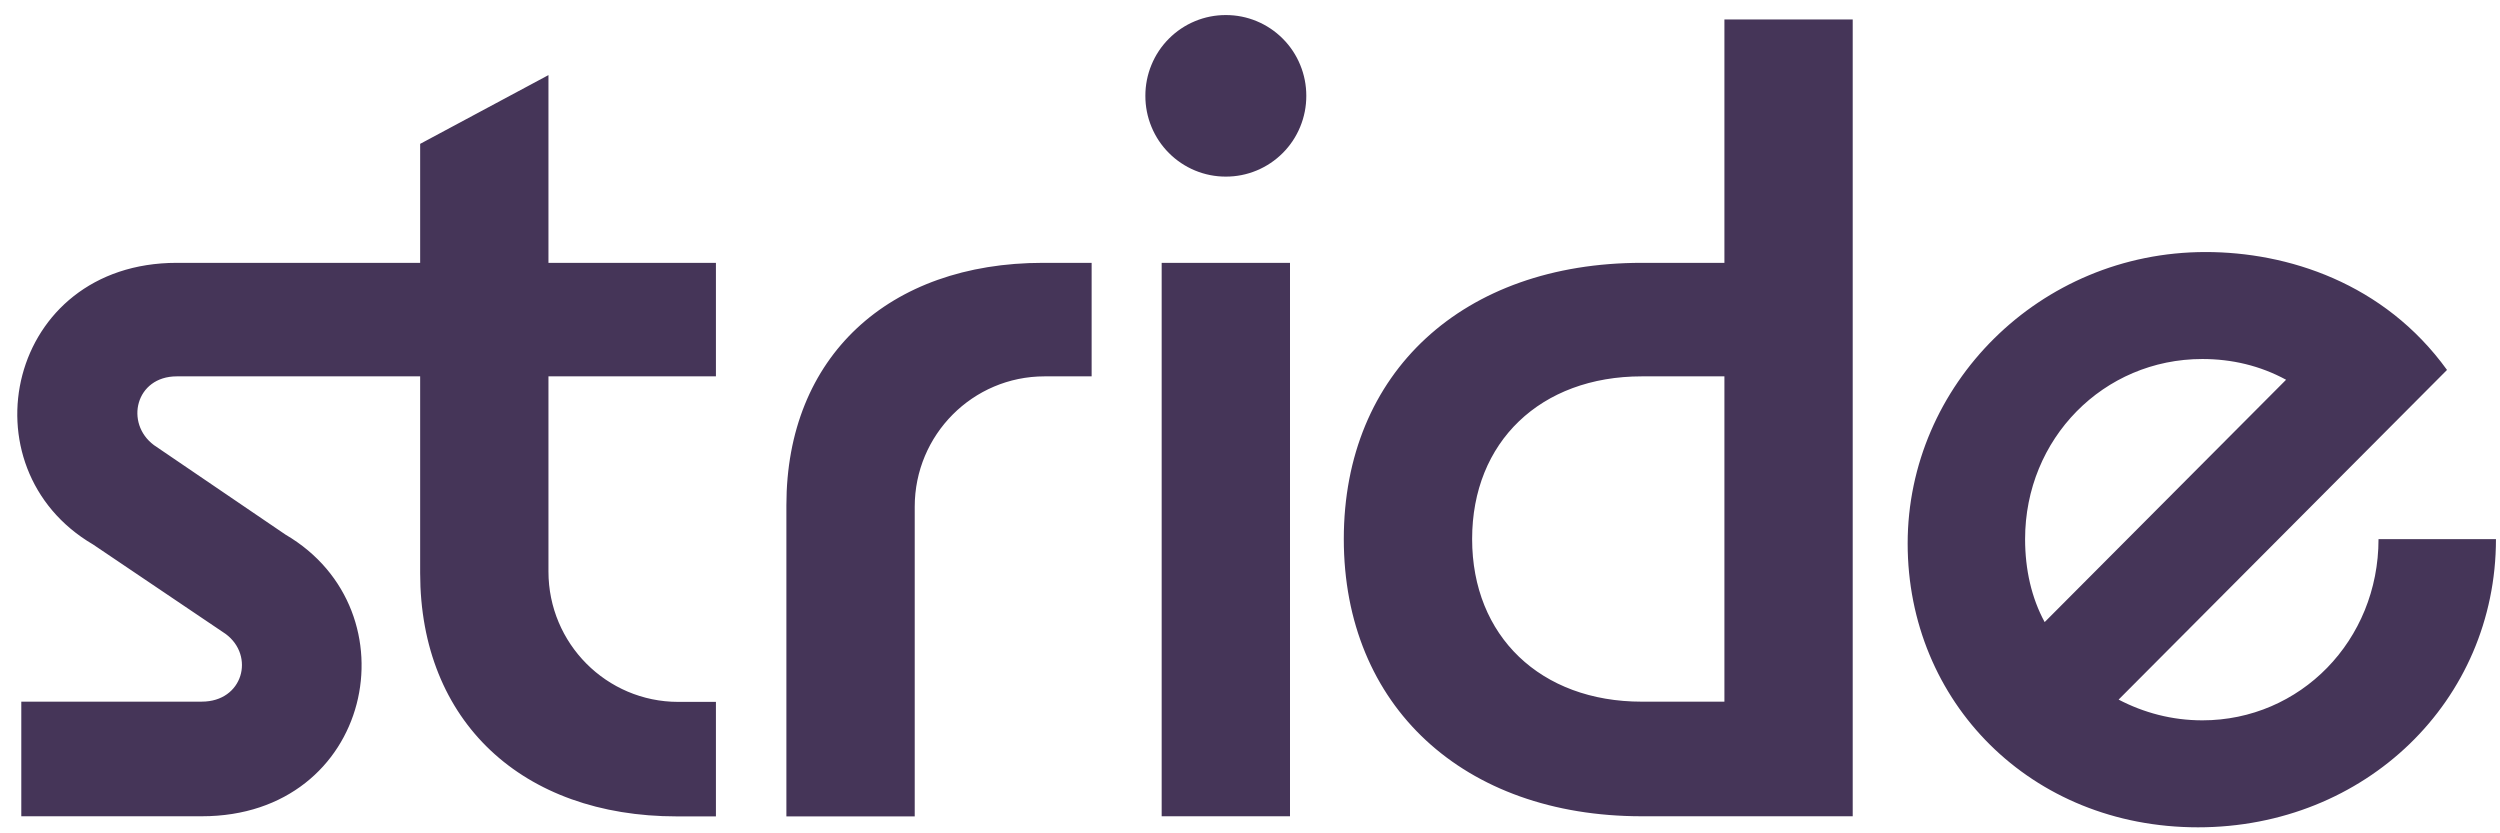 <svg width="81" height="27" viewBox="0 0 81 27" fill="none" xmlns="http://www.w3.org/2000/svg">
<path d="M21.977 22.741C19.652 22.741 17.77 20.849 17.77 18.518V12.194H23.196V8.516H17.77V2.433L13.613 4.661V8.516H5.728C0.231 8.516 -1.213 15.165 3.015 17.641L7.313 20.541C8.265 21.248 7.877 22.733 6.538 22.733H0.69V26.447H6.538C12.07 26.447 13.479 19.798 9.251 17.322L4.988 14.422C4.037 13.715 4.389 12.194 5.728 12.194H13.613V18.567C13.613 23.377 16.925 26.451 21.928 26.451H23.196V22.741H21.977ZM33.843 12.194C31.518 12.194 29.637 14.086 29.637 16.417V26.451H25.479V16.368C25.479 11.558 28.791 8.516 33.794 8.516H35.369V12.194H33.843ZM39.717 0.488C40.06 0.487 40.399 0.554 40.716 0.686C41.032 0.817 41.32 1.01 41.562 1.253C41.805 1.496 41.997 1.785 42.127 2.103C42.258 2.42 42.325 2.761 42.324 3.105C42.325 3.449 42.258 3.79 42.127 4.107C41.997 4.425 41.805 4.714 41.562 4.957C41.32 5.2 41.032 5.393 40.716 5.524C40.399 5.656 40.06 5.723 39.717 5.722C39.374 5.723 39.035 5.656 38.718 5.524C38.402 5.393 38.114 5.2 37.872 4.957C37.629 4.714 37.437 4.425 37.307 4.107C37.176 3.79 37.109 3.449 37.11 3.105C37.109 2.761 37.176 2.42 37.307 2.103C37.437 1.785 37.629 1.496 37.872 1.253C38.114 1.01 38.402 0.817 38.718 0.686C39.035 0.554 39.374 0.487 39.717 0.488ZM37.638 8.516H41.796V26.447H37.638V8.516ZM53.193 26.447C47.415 26.447 43.539 22.875 43.539 17.464C43.539 12.053 47.415 8.516 53.193 8.516H55.871V0.63H60.028V26.447H53.193ZM53.193 22.734H55.871V12.194H53.193C49.916 12.194 47.697 14.316 47.697 17.464C47.697 20.612 49.916 22.734 53.193 22.734ZM68.643 22.667C69.454 23.091 70.37 23.339 71.356 23.339C74.527 23.339 77.064 20.757 77.064 17.468H80.869C80.869 22.702 76.641 26.805 71.215 26.805C65.789 26.805 61.808 22.737 61.808 17.609C61.808 12.481 66.071 8.166 71.462 8.166C74.104 8.166 77.24 9.157 79.283 11.986L68.643 22.667ZM66.247 20.156L74.069 12.304C73.223 11.845 72.307 11.632 71.356 11.632C68.15 11.632 65.613 14.214 65.613 17.468C65.613 18.458 65.824 19.378 66.247 20.156Z" fill="#453558"/>
</svg>

